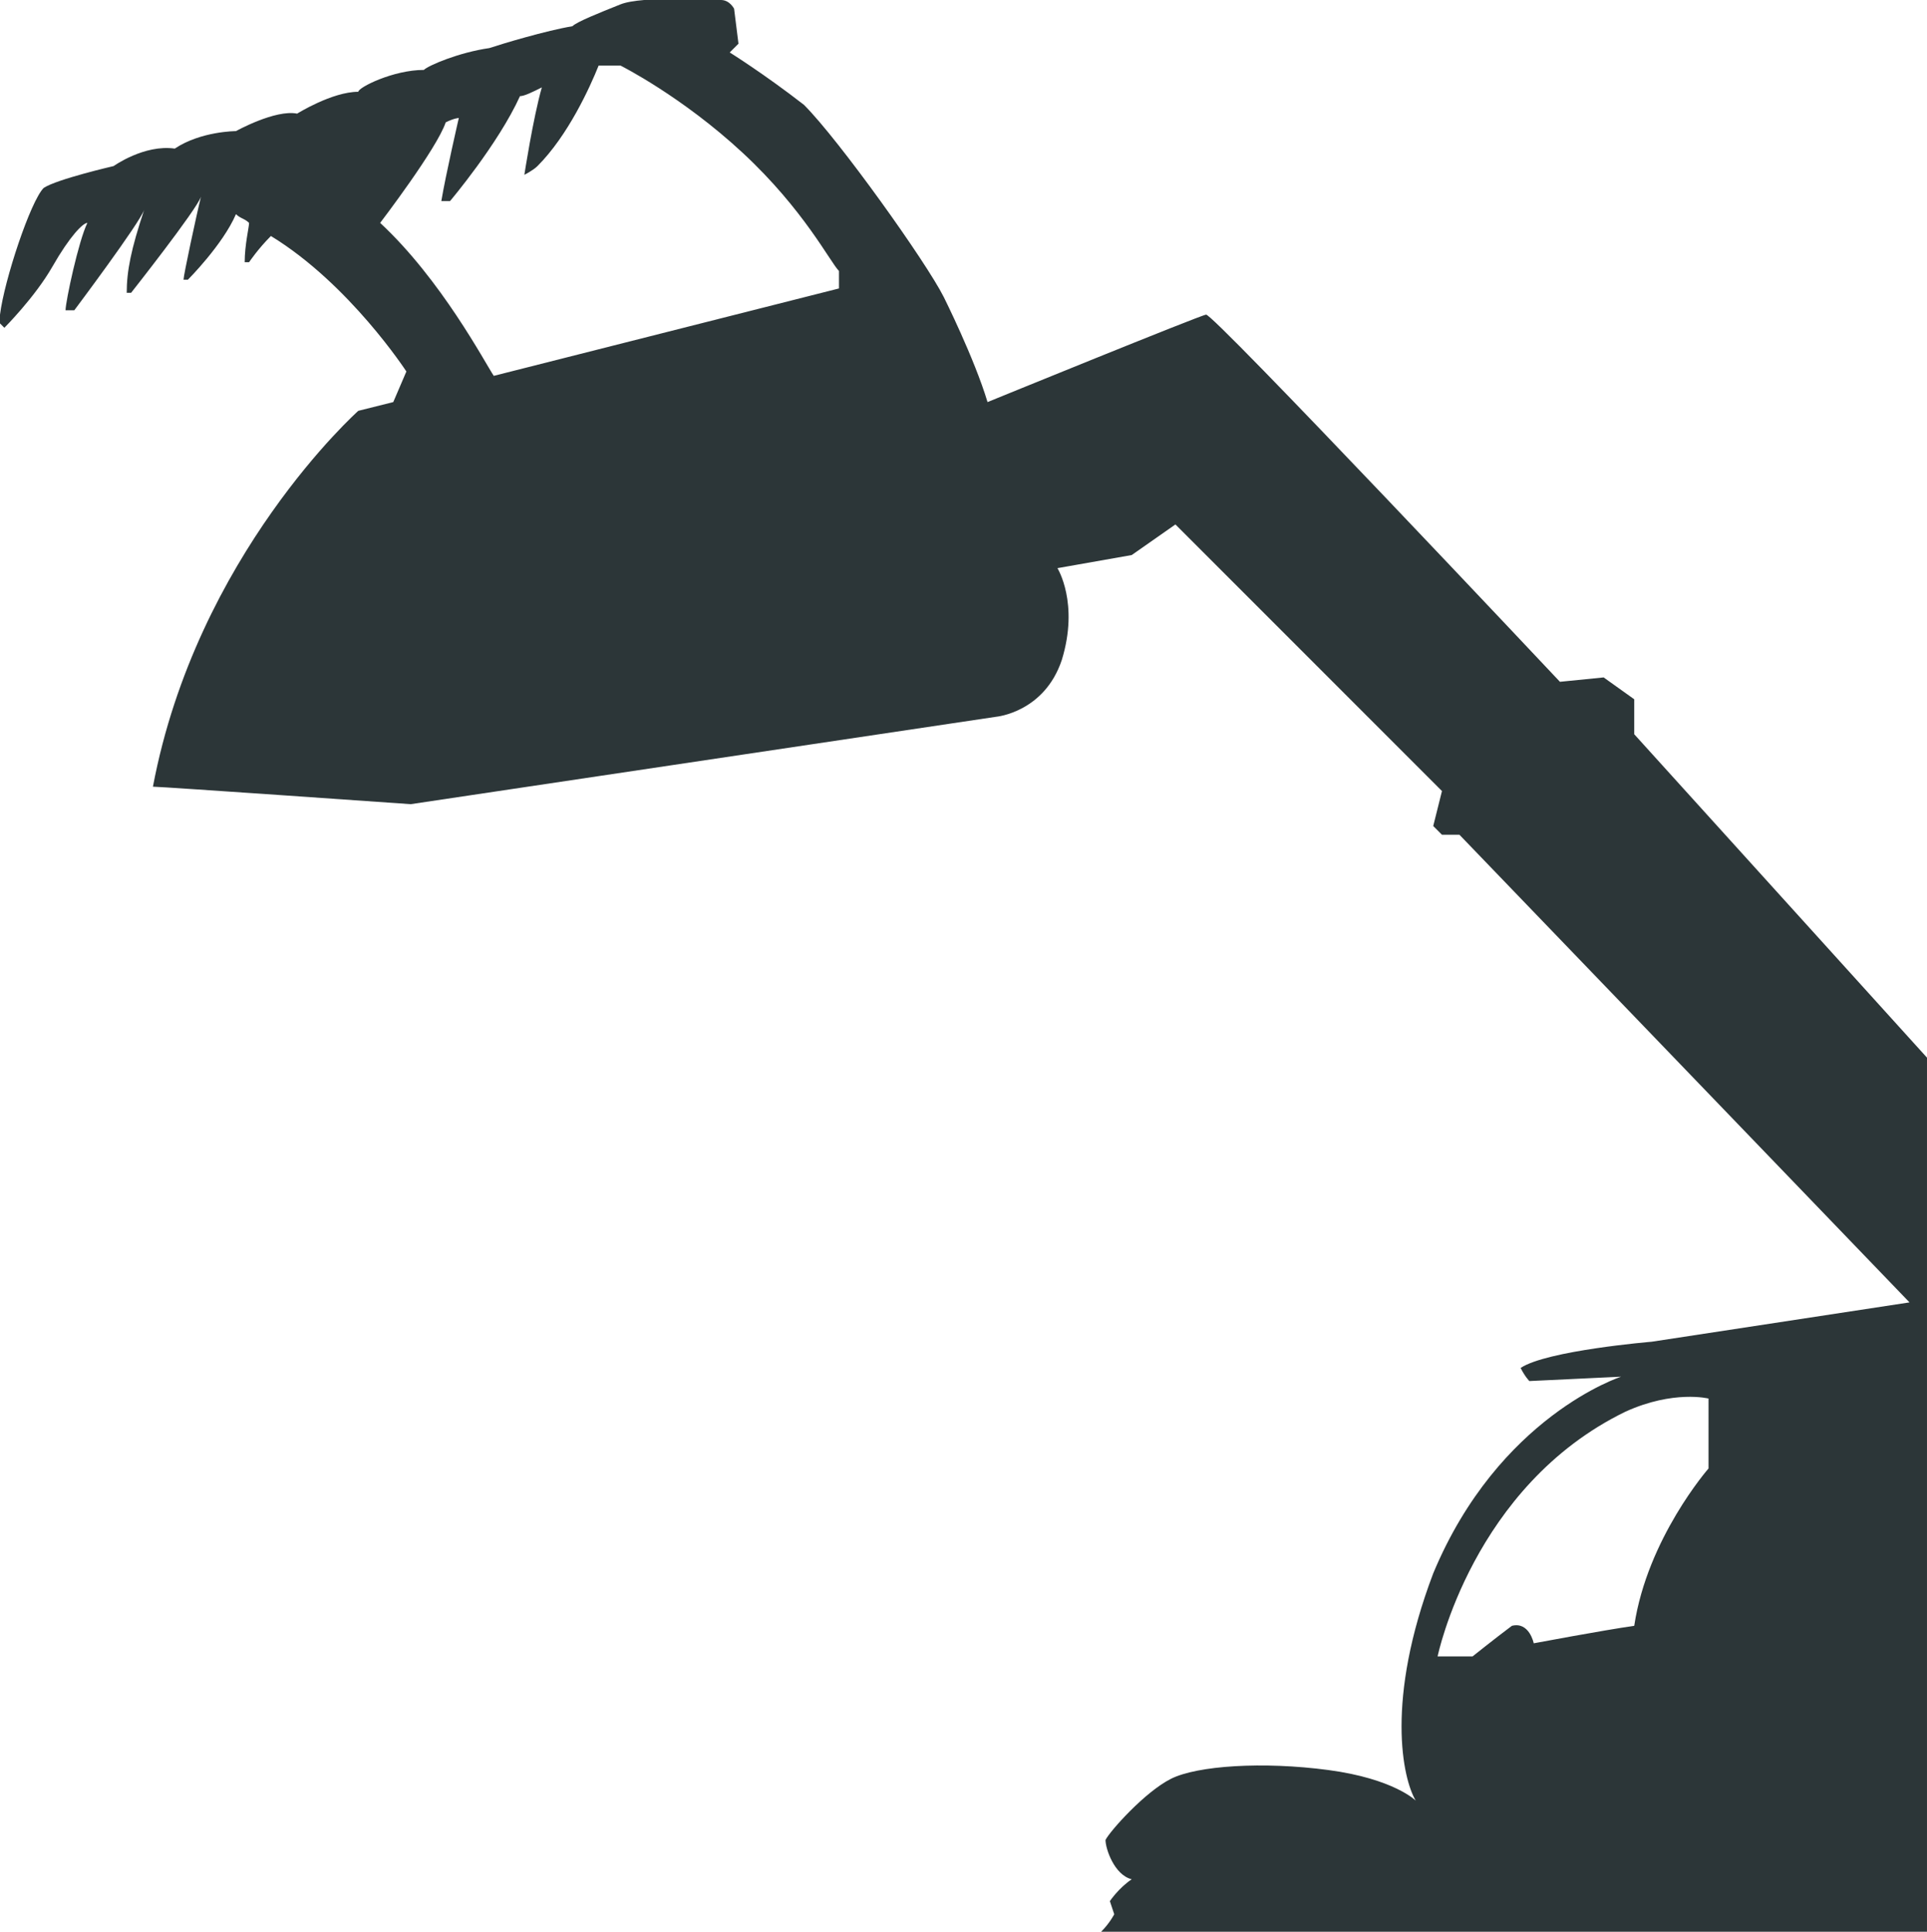 <?xml version="1.0" encoding="utf-8"?>
<!-- Generator: Adobe Illustrator 21.0.0, SVG Export Plug-In . SVG Version: 6.00 Build 0)  -->
<svg version="1.1" id="Calque_1" xmlns="http://www.w3.org/2000/svg" xmlns:xlink="http://www.w3.org/1999/xlink" x="0px" y="0px"
	 viewBox="0 0 44.1 44.2" style="enable-background:new 0 0 44.1 44.2;" xml:space="preserve">
<style type="text/css">
	.st0{fill:#2c3638}
</style>
<path class="st0" d="M37.4,16.8V16l-0.7-0.5l-1,0.1c0,0-8-8.5-8.1-8.4c-0.1,0-5,2-5,2c-0.3-1-1-2.4-1-2.4c-0.4-0.8-2.4-3.6-3.2-4.4
	c-0.9-0.7-1.7-1.2-1.7-1.2L16.9,1l-0.1-0.8c0,0-0.1-0.2-0.3-0.2s-1.8-0.1-2.3,0.1s-1,0.4-1.1,0.5c-0.6,0.1-1.6,0.4-1.9,0.5
	c-0.7,0.1-1.4,0.4-1.5,0.5C9,1.6,8.2,2,8.2,2.1c-0.6,0-1.4,0.5-1.4,0.5C6.3,2.5,5.4,3,5.4,3S4.6,3,4,3.4C3.3,3.3,2.6,3.8,2.6,3.8
	S1.3,4.1,1,4.3C0.7,4.6,0.1,6.4,0,7.2c0,0.2,0,0.2,0,0.2l0.1,0.1c0,0,0.7-0.7,1.1-1.4s0.7-1,0.8-1c-0.2,0.4-0.5,1.8-0.5,2
	c0.1,0,0.2,0,0.2,0s1.5-2,1.6-2.3C3,5.7,2.9,6.2,2.9,6.7H3c0,0,1.5-1.9,1.6-2.2C4.5,4.9,4.2,6.3,4.2,6.4c0.1,0,0.1,0,0.1,0
	s0.8-0.8,1.1-1.5C5.5,5,5.6,5,5.7,5.1c0,0.1-0.1,0.5-0.1,0.9h0.1c0,0,0.2-0.3,0.5-0.6C8,6.5,9.3,8.5,9.3,8.5L9,9.2L8.2,9.4
	c0,0-3.7,3.3-4.7,8.6c0.2,0,5.9,0.4,5.9,0.4l13.4-2c0,0,1.1-0.1,1.5-1.3c0.4-1.3-0.1-2.1-0.1-2.1l1.7-0.3l1-0.7l6.1,6.1l-0.2,0.8
	l0.2,0.2h0.4l10.3,10.7l-5.9,0.9c0,0-2.4,0.2-3,0.6c0.1,0.2,0.2,0.3,0.2,0.3l2.1-0.1c0,0-2.8,0.9-4.3,4.5c-1.1,2.9-0.7,4.7-0.4,5.2
	c0,0-0.5-0.5-2-0.7s-3-0.1-3.6,0.2s-1.4,1.2-1.5,1.4c0,0.2,0.2,0.8,0.6,0.9c-0.3,0.2-0.5,0.5-0.5,0.5l0.1,0.3c0,0-0.1,0.2-0.3,0.4
	h18.9v-20L37.4,16.8z M19.2,6.6l-7.9,2c-0.2-0.3-1.2-2.2-2.6-3.5l0,0c0,0,1.3-1.7,1.5-2.3c0.2-0.1,0.3-0.1,0.3-0.1S10.2,4,10.1,4.6
	c0.1,0,0.2,0,0.2,0s1.1-1.3,1.6-2.4c0.1,0,0.3-0.1,0.5-0.2C12.2,2.7,12,4,12,4s0.2-0.1,0.3-0.2C13,3.1,13.5,2,13.7,1.5l0,0h0.5
	c0,0,1.4,0.7,2.8,2s2,2.5,2.2,2.7C19.2,6.5,19.2,6.6,19.2,6.6z M39.1,33.6c0,0-1.4,1.6-1.7,3.6c-0.7,0.1-2.3,0.4-2.3,0.4
	s-0.1-0.5-0.5-0.4c-0.4,0.3-0.9,0.7-0.9,0.7h-0.8c0,0,0.8-3.9,4.3-5.6c1.1-0.5,1.9-0.3,1.9-0.3V33.6z"/>
<path class="st0" d="M8.7,3.4C8.5,3.8,8.3,4.3,8,4.6c0.2,0.1,0.4,0.3,0.6,0.5C8.6,4.5,9,3.3,9,3.3S8.8,3.4,8.7,3.4z"/>
<path class="st0" d="M7.4,4.2c0-0.2,0.1-0.4,0.1-0.4H7.3c0,0-0.1,0.1-0.1,0.2S7.3,4.2,7.4,4.2z"/>
</svg>
